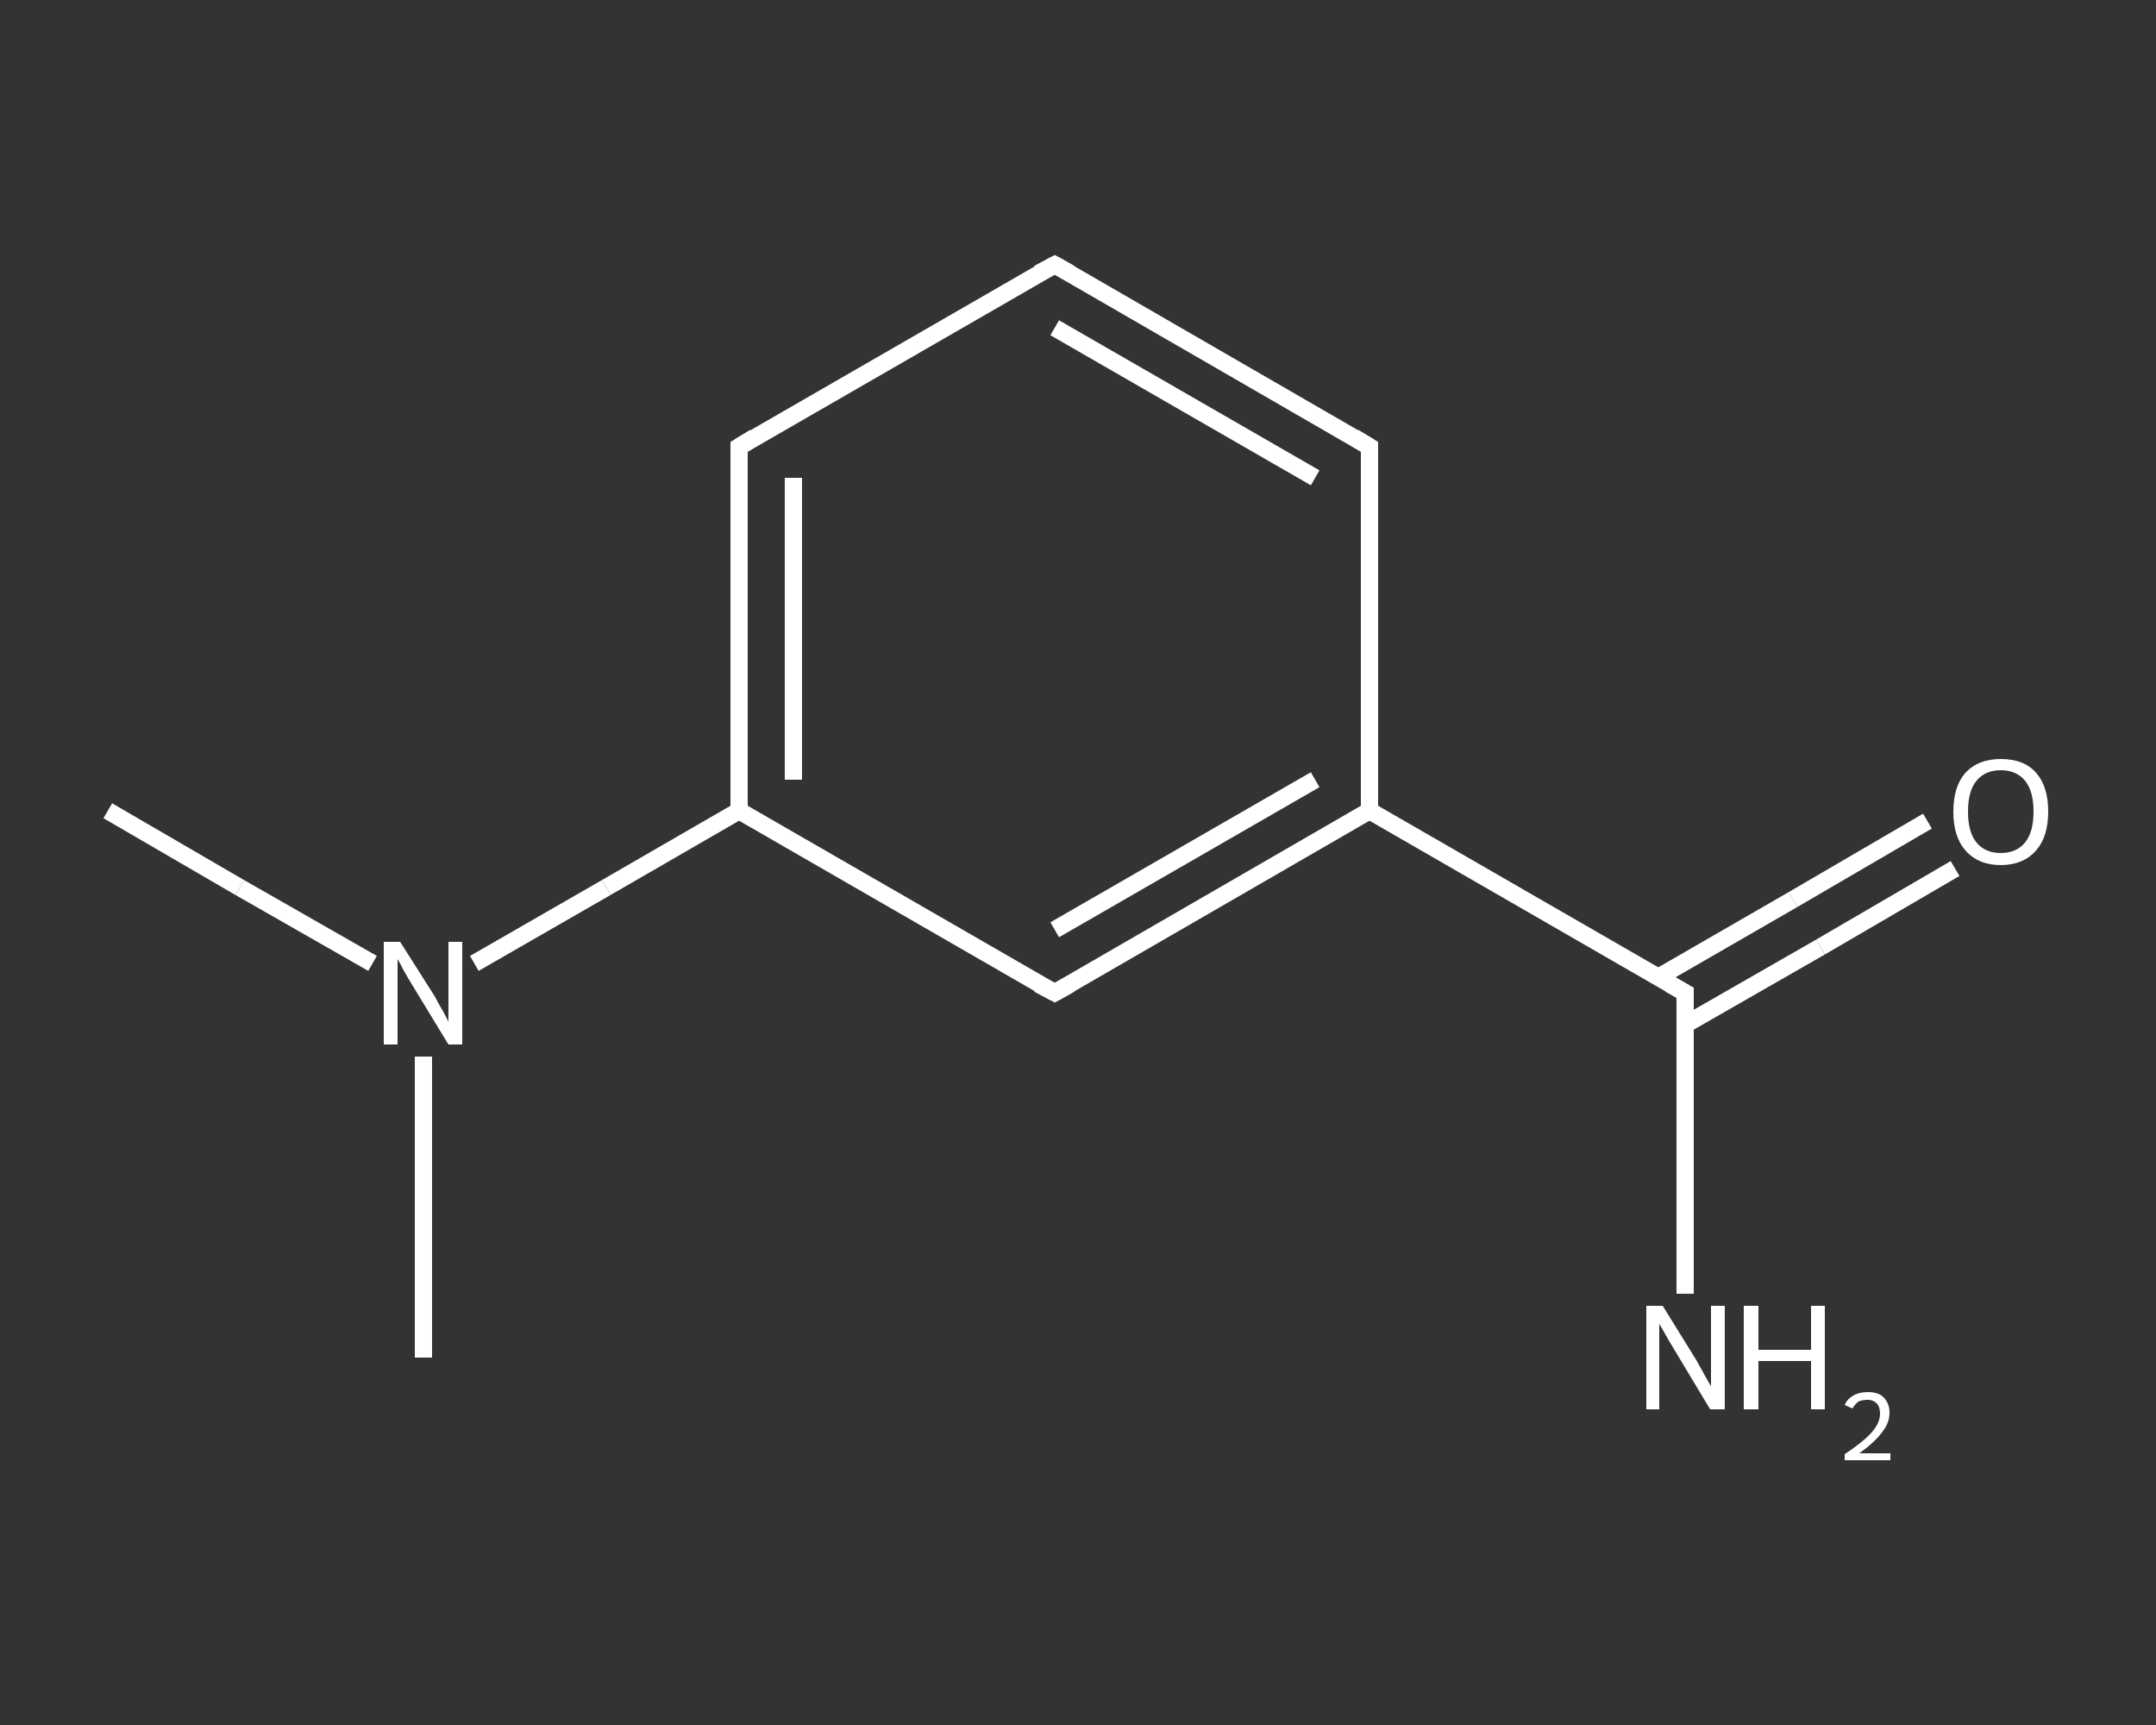 <?xml version='1.0' encoding='iso-8859-1'?>
<svg version='1.1' baseProfile='full'
              xmlns='http://www.w3.org/2000/svg'
                      xmlns:rdkit='http://www.rdkit.org/xml'
                      xmlns:xlink='http://www.w3.org/1999/xlink'
                  xml:space='preserve'
width='250px' height='200px' viewBox='0 0 250 200'>
<rect x="0" y="0" width="250" height="200" fill="#333333" stroke="none"/>
<!-- END OF HEADER -->
<rect style='opacity:1.0;fill:transparent;stroke:none' width='250.0' height='200.0' x='0.0' y='0.0'> </rect>
<path class='bond-0 atom-0 atom-1' d='M 12.5,94.0 L 27.8,102.9' style='fill:none;fill-rule:evenodd;stroke:#FFFFFF;stroke-width:2.0px;stroke-linecap:butt;stroke-linejoin:miter;stroke-opacity:1' />
<path class='bond-0 atom-0 atom-1' d='M 27.8,102.9 L 43.2,111.7' style='fill:none;fill-rule:evenodd;stroke:#FFFFFF;stroke-width:2.0px;stroke-linecap:butt;stroke-linejoin:miter;stroke-opacity:1' />
<path class='bond-1 atom-1 atom-2' d='M 49.1,122.5 L 49.1,140.0' style='fill:none;fill-rule:evenodd;stroke:#FFFFFF;stroke-width:2.0px;stroke-linecap:butt;stroke-linejoin:miter;stroke-opacity:1' />
<path class='bond-1 atom-1 atom-2' d='M 49.1,140.0 L 49.1,157.4' style='fill:none;fill-rule:evenodd;stroke:#FFFFFF;stroke-width:2.0px;stroke-linecap:butt;stroke-linejoin:miter;stroke-opacity:1' />
<path class='bond-2 atom-1 atom-3' d='M 55.0,111.7 L 70.3,102.9' style='fill:none;fill-rule:evenodd;stroke:#FFFFFF;stroke-width:2.0px;stroke-linecap:butt;stroke-linejoin:miter;stroke-opacity:1' />
<path class='bond-2 atom-1 atom-3' d='M 70.3,102.9 L 85.7,94.0' style='fill:none;fill-rule:evenodd;stroke:#FFFFFF;stroke-width:2.0px;stroke-linecap:butt;stroke-linejoin:miter;stroke-opacity:1' />
<path class='bond-3 atom-3 atom-4' d='M 85.7,94.0 L 85.7,51.8' style='fill:none;fill-rule:evenodd;stroke:#FFFFFF;stroke-width:2.0px;stroke-linecap:butt;stroke-linejoin:miter;stroke-opacity:1' />
<path class='bond-3 atom-3 atom-4' d='M 92.0,90.4 L 92.0,55.4' style='fill:none;fill-rule:evenodd;stroke:#FFFFFF;stroke-width:2.0px;stroke-linecap:butt;stroke-linejoin:miter;stroke-opacity:1' />
<path class='bond-4 atom-4 atom-5' d='M 85.7,51.8 L 122.3,30.7' style='fill:none;fill-rule:evenodd;stroke:#FFFFFF;stroke-width:2.0px;stroke-linecap:butt;stroke-linejoin:miter;stroke-opacity:1' />
<path class='bond-5 atom-5 atom-6' d='M 122.3,30.7 L 158.8,51.8' style='fill:none;fill-rule:evenodd;stroke:#FFFFFF;stroke-width:2.0px;stroke-linecap:butt;stroke-linejoin:miter;stroke-opacity:1' />
<path class='bond-5 atom-5 atom-6' d='M 122.3,38.0 L 152.5,55.4' style='fill:none;fill-rule:evenodd;stroke:#FFFFFF;stroke-width:2.0px;stroke-linecap:butt;stroke-linejoin:miter;stroke-opacity:1' />
<path class='bond-6 atom-6 atom-7' d='M 158.8,51.8 L 158.8,94.0' style='fill:none;fill-rule:evenodd;stroke:#FFFFFF;stroke-width:2.0px;stroke-linecap:butt;stroke-linejoin:miter;stroke-opacity:1' />
<path class='bond-7 atom-7 atom-8' d='M 158.8,94.0 L 195.4,115.1' style='fill:none;fill-rule:evenodd;stroke:#FFFFFF;stroke-width:2.0px;stroke-linecap:butt;stroke-linejoin:miter;stroke-opacity:1' />
<path class='bond-8 atom-8 atom-9' d='M 195.4,115.1 L 195.4,132.6' style='fill:none;fill-rule:evenodd;stroke:#FFFFFF;stroke-width:2.0px;stroke-linecap:butt;stroke-linejoin:miter;stroke-opacity:1' />
<path class='bond-8 atom-8 atom-9' d='M 195.4,132.6 L 195.4,150.0' style='fill:none;fill-rule:evenodd;stroke:#FFFFFF;stroke-width:2.0px;stroke-linecap:butt;stroke-linejoin:miter;stroke-opacity:1' />
<path class='bond-9 atom-8 atom-10' d='M 195.4,118.8 L 211.1,109.8' style='fill:none;fill-rule:evenodd;stroke:#FFFFFF;stroke-width:2.0px;stroke-linecap:butt;stroke-linejoin:miter;stroke-opacity:1' />
<path class='bond-9 atom-8 atom-10' d='M 211.1,109.8 L 226.7,100.7' style='fill:none;fill-rule:evenodd;stroke:#FFFFFF;stroke-width:2.0px;stroke-linecap:butt;stroke-linejoin:miter;stroke-opacity:1' />
<path class='bond-9 atom-8 atom-10' d='M 192.3,113.3 L 207.9,104.3' style='fill:none;fill-rule:evenodd;stroke:#FFFFFF;stroke-width:2.0px;stroke-linecap:butt;stroke-linejoin:miter;stroke-opacity:1' />
<path class='bond-9 atom-8 atom-10' d='M 207.9,104.3 L 223.5,95.2' style='fill:none;fill-rule:evenodd;stroke:#FFFFFF;stroke-width:2.0px;stroke-linecap:butt;stroke-linejoin:miter;stroke-opacity:1' />
<path class='bond-10 atom-7 atom-11' d='M 158.8,94.0 L 122.3,115.1' style='fill:none;fill-rule:evenodd;stroke:#FFFFFF;stroke-width:2.0px;stroke-linecap:butt;stroke-linejoin:miter;stroke-opacity:1' />
<path class='bond-10 atom-7 atom-11' d='M 152.5,90.4 L 122.3,107.8' style='fill:none;fill-rule:evenodd;stroke:#FFFFFF;stroke-width:2.0px;stroke-linecap:butt;stroke-linejoin:miter;stroke-opacity:1' />
<path class='bond-11 atom-11 atom-3' d='M 122.3,115.1 L 85.7,94.0' style='fill:none;fill-rule:evenodd;stroke:#FFFFFF;stroke-width:2.0px;stroke-linecap:butt;stroke-linejoin:miter;stroke-opacity:1' />
<path d='M 85.7,53.9 L 85.7,51.8 L 87.5,50.7' style='fill:none;stroke:#FFFFFF;stroke-width:2.0px;stroke-linecap:butt;stroke-linejoin:miter;stroke-opacity:1;' />
<path d='M 120.4,31.7 L 122.3,30.7 L 124.1,31.7' style='fill:none;stroke:#FFFFFF;stroke-width:2.0px;stroke-linecap:butt;stroke-linejoin:miter;stroke-opacity:1;' />
<path d='M 157.0,50.7 L 158.8,51.8 L 158.8,53.9' style='fill:none;stroke:#FFFFFF;stroke-width:2.0px;stroke-linecap:butt;stroke-linejoin:miter;stroke-opacity:1;' />
<path d='M 193.6,114.1 L 195.4,115.1 L 195.4,116.0' style='fill:none;stroke:#FFFFFF;stroke-width:2.0px;stroke-linecap:butt;stroke-linejoin:miter;stroke-opacity:1;' />
<path d='M 124.1,114.1 L 122.3,115.1 L 120.4,114.1' style='fill:none;stroke:#FFFFFF;stroke-width:2.0px;stroke-linecap:butt;stroke-linejoin:miter;stroke-opacity:1;' />
<path class='atom-1' d='M 46.4 109.2
L 50.4 115.5
Q 50.7 116.1, 51.4 117.3
Q 52.0 118.4, 52.0 118.5
L 52.0 109.2
L 53.6 109.2
L 53.6 121.1
L 52.0 121.1
L 47.8 114.2
Q 47.3 113.4, 46.8 112.5
Q 46.3 111.5, 46.1 111.2
L 46.1 121.1
L 44.5 121.1
L 44.5 109.2
L 46.4 109.2
' fill='#FFFFFF'/>
<path class='atom-9' d='M 192.8 151.4
L 196.7 157.7
Q 197.1 158.4, 197.7 159.5
Q 198.3 160.6, 198.4 160.7
L 198.4 151.4
L 200.0 151.4
L 200.0 163.4
L 198.3 163.4
L 194.1 156.4
Q 193.6 155.6, 193.1 154.7
Q 192.6 153.8, 192.4 153.5
L 192.4 163.4
L 190.9 163.4
L 190.9 151.4
L 192.8 151.4
' fill='#FFFFFF'/>
<path class='atom-9' d='M 202.2 151.4
L 203.9 151.4
L 203.9 156.5
L 210.0 156.5
L 210.0 151.4
L 211.6 151.4
L 211.6 163.4
L 210.0 163.4
L 210.0 157.8
L 203.9 157.8
L 203.9 163.4
L 202.2 163.4
L 202.2 151.4
' fill='#FFFFFF'/>
<path class='atom-9' d='M 213.9 162.9
Q 214.2 162.2, 214.9 161.8
Q 215.6 161.4, 216.6 161.4
Q 217.8 161.4, 218.4 162.0
Q 219.1 162.7, 219.1 163.8
Q 219.1 165.0, 218.2 166.1
Q 217.4 167.2, 215.6 168.5
L 219.2 168.5
L 219.2 169.3
L 213.9 169.3
L 213.9 168.6
Q 215.4 167.6, 216.3 166.8
Q 217.2 166.0, 217.6 165.3
Q 218.0 164.6, 218.0 163.9
Q 218.0 163.1, 217.6 162.7
Q 217.2 162.3, 216.6 162.3
Q 215.9 162.3, 215.5 162.5
Q 215.1 162.8, 214.8 163.3
L 213.9 162.9
' fill='#FFFFFF'/>
<path class='atom-10' d='M 226.5 94.1
Q 226.5 91.2, 227.9 89.6
Q 229.4 88.0, 232.0 88.0
Q 234.7 88.0, 236.1 89.6
Q 237.5 91.2, 237.5 94.1
Q 237.5 97.0, 236.1 98.6
Q 234.6 100.3, 232.0 100.3
Q 229.4 100.3, 227.9 98.6
Q 226.5 97.0, 226.5 94.1
M 232.0 98.9
Q 233.8 98.9, 234.8 97.7
Q 235.8 96.5, 235.8 94.1
Q 235.8 91.7, 234.8 90.5
Q 233.8 89.3, 232.0 89.3
Q 230.2 89.3, 229.2 90.5
Q 228.2 91.7, 228.2 94.1
Q 228.2 96.5, 229.2 97.7
Q 230.2 98.9, 232.0 98.9
' fill='#FFFFFF'/>
</svg>
